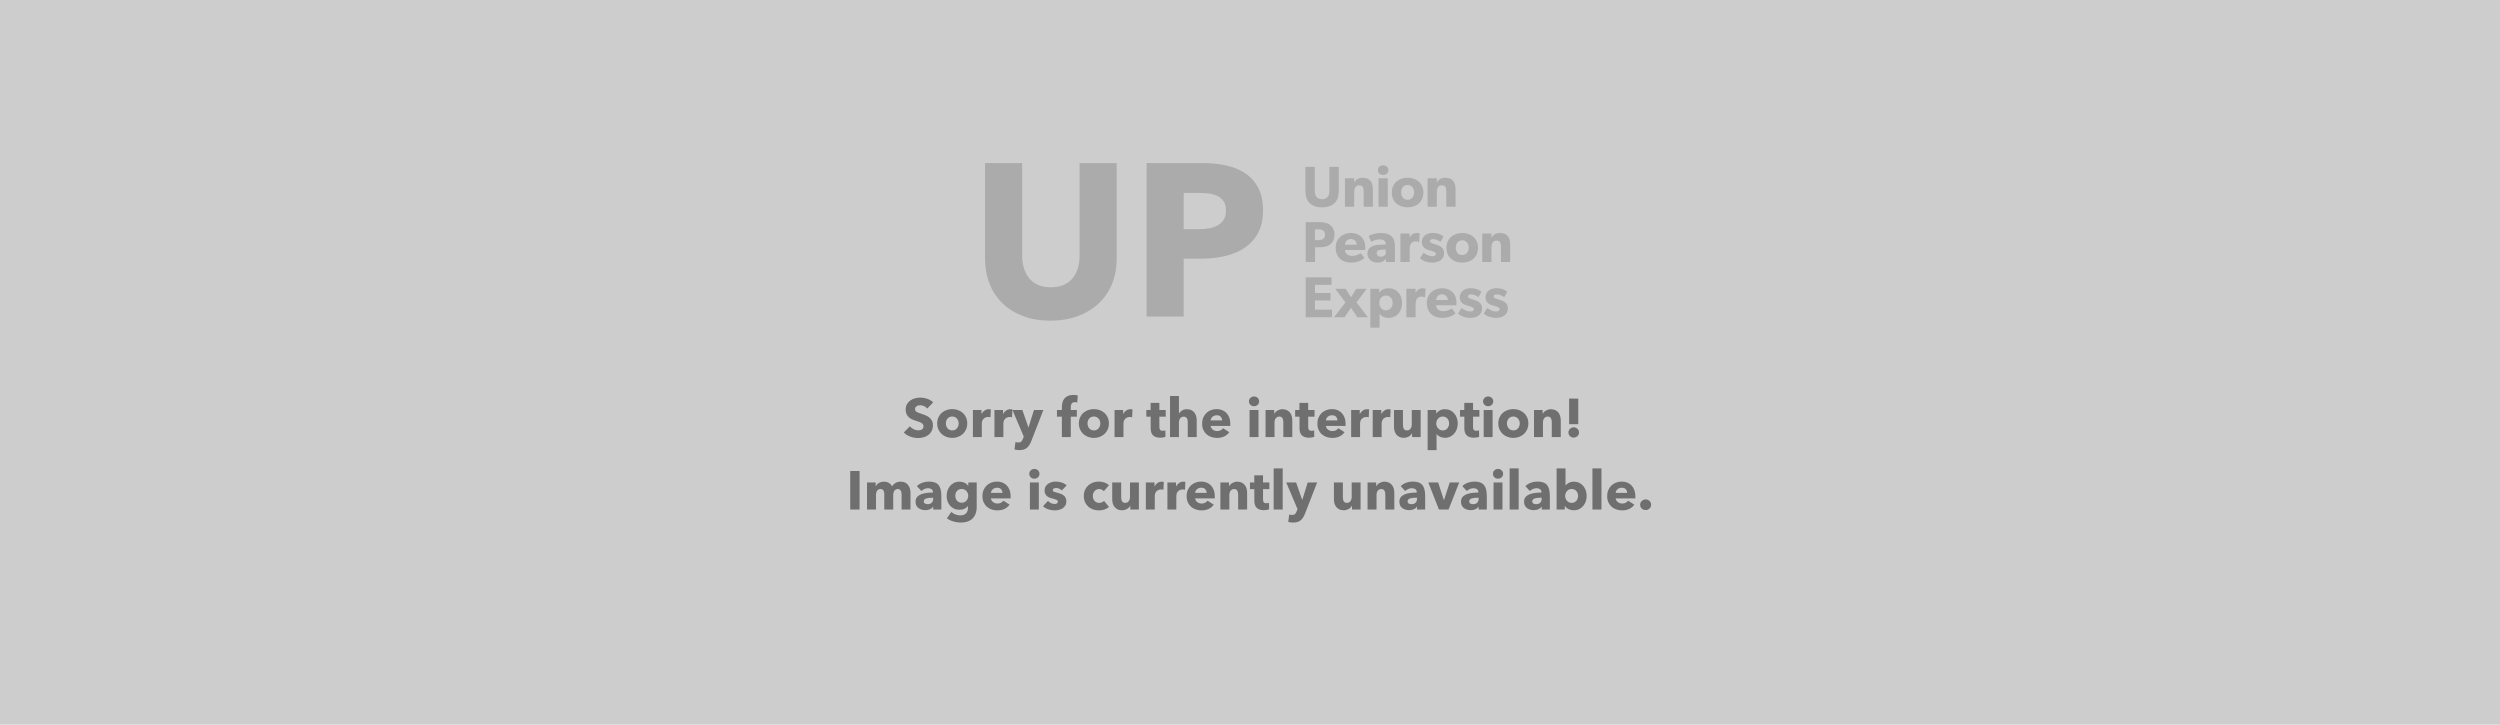 <svg width="1104" height="320" viewBox="0 0 1104 320" fill="none" xmlns="http://www.w3.org/2000/svg">
<rect width="1104" height="320" fill="#CDCDCD"/>
<path d="M399.117 190.984L401.801 188.242C402.215 188.758 402.762 189.188 403.441 189.531C404.121 189.875 404.797 190.047 405.469 190.047C405.773 190.047 406.07 190.016 406.359 189.953C406.648 189.891 406.898 189.789 407.109 189.648C407.328 189.5 407.5 189.305 407.625 189.062C407.758 188.82 407.824 188.531 407.824 188.195C407.824 187.875 407.742 187.605 407.578 187.387C407.422 187.16 407.195 186.957 406.898 186.777C406.602 186.59 406.234 186.422 405.797 186.273C405.359 186.117 404.859 185.953 404.297 185.781C403.75 185.602 403.215 185.395 402.691 185.16C402.176 184.918 401.715 184.609 401.309 184.234C400.902 183.852 400.574 183.395 400.324 182.863C400.074 182.324 399.949 181.672 399.949 180.906C399.949 179.961 400.141 179.152 400.523 178.48C400.914 177.809 401.418 177.258 402.035 176.828C402.66 176.391 403.363 176.074 404.145 175.879C404.934 175.676 405.73 175.574 406.535 175.574C407.488 175.574 408.465 175.75 409.465 176.102C410.465 176.453 411.344 176.973 412.102 177.66L409.477 180.426C409.125 179.98 408.664 179.625 408.094 179.359C407.531 179.094 406.984 178.961 406.453 178.961C406.188 178.961 405.914 178.984 405.633 179.031C405.352 179.078 405.098 179.172 404.871 179.312C404.652 179.445 404.465 179.621 404.309 179.84C404.16 180.051 404.086 180.324 404.086 180.66C404.086 180.949 404.145 181.191 404.262 181.387C404.379 181.574 404.555 181.742 404.789 181.891C405.023 182.031 405.301 182.164 405.621 182.289C405.941 182.406 406.301 182.527 406.699 182.652C407.277 182.848 407.875 183.062 408.492 183.297C409.117 183.523 409.684 183.832 410.191 184.223C410.707 184.605 411.133 185.082 411.469 185.652C411.805 186.215 411.973 186.922 411.973 187.773C411.973 188.742 411.793 189.586 411.434 190.305C411.074 191.016 410.59 191.605 409.98 192.074C409.379 192.535 408.684 192.875 407.895 193.094C407.113 193.32 406.305 193.434 405.469 193.434C404.258 193.434 403.082 193.223 401.941 192.801C400.809 192.371 399.867 191.766 399.117 190.984ZM413.871 186.977C413.871 186 414.047 185.121 414.398 184.34C414.75 183.551 415.227 182.887 415.828 182.348C416.43 181.801 417.133 181.383 417.938 181.094C418.742 180.805 419.594 180.66 420.492 180.66C421.406 180.66 422.262 180.805 423.059 181.094C423.863 181.383 424.566 181.801 425.168 182.348C425.777 182.887 426.258 183.551 426.609 184.34C426.961 185.121 427.137 186 427.137 186.977C427.137 187.953 426.961 188.84 426.609 189.637C426.258 190.426 425.777 191.098 425.168 191.652C424.566 192.199 423.863 192.625 423.059 192.93C422.262 193.234 421.406 193.387 420.492 193.387C419.594 193.387 418.742 193.234 417.938 192.93C417.133 192.625 416.43 192.199 415.828 191.652C415.227 191.098 414.75 190.426 414.398 189.637C414.047 188.84 413.871 187.953 413.871 186.977ZM423.352 186.977C423.352 186.594 423.285 186.219 423.152 185.852C423.027 185.484 422.844 185.16 422.602 184.879C422.367 184.598 422.074 184.371 421.723 184.199C421.371 184.02 420.961 183.93 420.492 183.93C420.031 183.93 419.625 184.02 419.273 184.199C418.922 184.371 418.629 184.598 418.395 184.879C418.16 185.16 417.984 185.484 417.867 185.852C417.75 186.219 417.691 186.594 417.691 186.977C417.691 187.359 417.75 187.734 417.867 188.102C417.984 188.469 418.164 188.801 418.406 189.098C418.648 189.395 418.945 189.633 419.297 189.812C419.648 189.984 420.055 190.07 420.516 190.07C420.984 190.07 421.395 189.984 421.746 189.812C422.098 189.633 422.391 189.395 422.625 189.098C422.867 188.801 423.047 188.469 423.164 188.102C423.289 187.734 423.352 187.359 423.352 186.977ZM429.633 181.047H433.43V182.781H433.477C433.781 182.172 434.211 181.676 434.766 181.293C435.328 180.902 435.977 180.707 436.711 180.707C436.875 180.707 437.031 180.719 437.18 180.742C437.336 180.758 437.461 180.781 437.555 180.812L437.391 184.27C437.211 184.215 437.035 184.18 436.863 184.164C436.699 184.148 436.539 184.141 436.383 184.141C435.852 184.141 435.406 184.238 435.047 184.434C434.688 184.621 434.398 184.852 434.18 185.125C433.969 185.398 433.812 185.695 433.711 186.016C433.617 186.336 433.57 186.617 433.57 186.859V193H429.633V181.047ZM439.148 181.047H442.945V182.781H442.992C443.297 182.172 443.727 181.676 444.281 181.293C444.844 180.902 445.492 180.707 446.227 180.707C446.391 180.707 446.547 180.719 446.695 180.742C446.852 180.758 446.977 180.781 447.07 180.812L446.906 184.27C446.727 184.215 446.551 184.18 446.379 184.164C446.215 184.148 446.055 184.141 445.898 184.141C445.367 184.141 444.922 184.238 444.562 184.434C444.203 184.621 443.914 184.852 443.695 185.125C443.484 185.398 443.328 185.695 443.227 186.016C443.133 186.336 443.086 186.617 443.086 186.859V193H439.148V181.047ZM447.996 198.496L448.43 195.18C448.617 195.25 448.828 195.305 449.062 195.344C449.297 195.383 449.508 195.402 449.695 195.402C450.305 195.402 450.746 195.262 451.02 194.98C451.293 194.699 451.523 194.305 451.711 193.797L452.098 192.812L447.105 181.047H451.477L454.137 188.723H454.207L456.586 181.047H460.758L455.414 194.805C455.172 195.422 454.902 195.973 454.605 196.457C454.309 196.949 453.957 197.367 453.551 197.711C453.145 198.055 452.664 198.316 452.109 198.496C451.555 198.676 450.902 198.766 450.152 198.766C449.785 198.766 449.406 198.738 449.016 198.684C448.625 198.637 448.285 198.574 447.996 198.496ZM468.926 184H466.746V181.047H468.926V179.898C468.926 179.164 469.004 178.465 469.16 177.801C469.324 177.137 469.602 176.555 469.992 176.055C470.391 175.547 470.922 175.145 471.586 174.848C472.25 174.551 473.078 174.402 474.07 174.402C474.406 174.402 474.738 174.422 475.066 174.461C475.395 174.5 475.691 174.559 475.957 174.637L475.699 177.766C475.551 177.711 475.379 177.668 475.184 177.637C474.996 177.605 474.809 177.59 474.621 177.59C474.254 177.59 473.957 177.656 473.73 177.789C473.504 177.914 473.328 178.086 473.203 178.305C473.078 178.516 472.988 178.758 472.934 179.031C472.887 179.305 472.863 179.578 472.863 179.852V181.047H475.535V184H472.863V193H468.926V184ZM476.426 186.977C476.426 186 476.602 185.121 476.953 184.34C477.305 183.551 477.781 182.887 478.383 182.348C478.984 181.801 479.688 181.383 480.492 181.094C481.297 180.805 482.148 180.66 483.047 180.66C483.961 180.66 484.816 180.805 485.613 181.094C486.418 181.383 487.121 181.801 487.723 182.348C488.332 182.887 488.812 183.551 489.164 184.34C489.516 185.121 489.691 186 489.691 186.977C489.691 187.953 489.516 188.84 489.164 189.637C488.812 190.426 488.332 191.098 487.723 191.652C487.121 192.199 486.418 192.625 485.613 192.93C484.816 193.234 483.961 193.387 483.047 193.387C482.148 193.387 481.297 193.234 480.492 192.93C479.688 192.625 478.984 192.199 478.383 191.652C477.781 191.098 477.305 190.426 476.953 189.637C476.602 188.84 476.426 187.953 476.426 186.977ZM485.906 186.977C485.906 186.594 485.84 186.219 485.707 185.852C485.582 185.484 485.398 185.16 485.156 184.879C484.922 184.598 484.629 184.371 484.277 184.199C483.926 184.02 483.516 183.93 483.047 183.93C482.586 183.93 482.18 184.02 481.828 184.199C481.477 184.371 481.184 184.598 480.949 184.879C480.715 185.16 480.539 185.484 480.422 185.852C480.305 186.219 480.246 186.594 480.246 186.977C480.246 187.359 480.305 187.734 480.422 188.102C480.539 188.469 480.719 188.801 480.961 189.098C481.203 189.395 481.5 189.633 481.852 189.812C482.203 189.984 482.609 190.07 483.07 190.07C483.539 190.07 483.949 189.984 484.301 189.812C484.652 189.633 484.945 189.395 485.18 189.098C485.422 188.801 485.602 188.469 485.719 188.102C485.844 187.734 485.906 187.359 485.906 186.977ZM492.188 181.047H495.984V182.781H496.031C496.336 182.172 496.766 181.676 497.32 181.293C497.883 180.902 498.531 180.707 499.266 180.707C499.43 180.707 499.586 180.719 499.734 180.742C499.891 180.758 500.016 180.781 500.109 180.812L499.945 184.27C499.766 184.215 499.59 184.18 499.418 184.164C499.254 184.148 499.094 184.141 498.938 184.141C498.406 184.141 497.961 184.238 497.602 184.434C497.242 184.621 496.953 184.852 496.734 185.125C496.523 185.398 496.367 185.695 496.266 186.016C496.172 186.336 496.125 186.617 496.125 186.859V193H492.188V181.047ZM508.137 189.039V184H506.215V181.047H508.113V177.906H511.98V181.047H514.781V184H511.98V188.559C511.98 189.121 512.086 189.543 512.297 189.824C512.516 190.098 512.906 190.234 513.469 190.234C513.656 190.234 513.855 190.219 514.066 190.188C514.285 190.156 514.469 190.109 514.617 190.047L514.664 192.93C514.391 193.023 514.047 193.105 513.633 193.176C513.219 193.254 512.801 193.293 512.379 193.293C511.582 193.293 510.91 193.191 510.363 192.988C509.824 192.785 509.391 192.496 509.062 192.121C508.734 191.746 508.496 191.301 508.348 190.785C508.207 190.262 508.137 189.68 508.137 189.039ZM516.68 174.859H520.617V182.559H520.664C520.938 182.082 521.371 181.656 521.965 181.281C522.559 180.898 523.27 180.707 524.098 180.707C524.91 180.707 525.594 180.852 526.148 181.141C526.703 181.43 527.152 181.805 527.496 182.266C527.84 182.719 528.086 183.242 528.234 183.836C528.391 184.422 528.469 185.012 528.469 185.605V193H524.508V186.52C524.508 186.184 524.484 185.863 524.438 185.559C524.391 185.254 524.297 184.988 524.156 184.762C524.023 184.527 523.844 184.344 523.617 184.211C523.391 184.07 523.102 184 522.75 184C522.062 184 521.535 184.246 521.168 184.738C520.801 185.223 520.617 185.824 520.617 186.543V193H516.68V174.859ZM530.848 187.07C530.848 186.094 531.016 185.211 531.352 184.422C531.688 183.625 532.141 182.953 532.711 182.406C533.289 181.852 533.969 181.422 534.75 181.117C535.539 180.812 536.391 180.66 537.305 180.66C538.18 180.66 538.984 180.809 539.719 181.105C540.461 181.402 541.094 181.832 541.617 182.395C542.148 182.949 542.562 183.629 542.859 184.434C543.156 185.23 543.305 186.141 543.305 187.164C543.305 187.648 543.297 187.961 543.281 188.102H534.609C534.648 188.438 534.75 188.742 534.914 189.016C535.086 189.289 535.301 189.527 535.559 189.73C535.824 189.926 536.121 190.082 536.449 190.199C536.777 190.309 537.117 190.363 537.469 190.363C538.094 190.363 538.621 190.246 539.051 190.012C539.488 189.777 539.84 189.477 540.105 189.109L542.848 190.844C542.285 191.656 541.543 192.285 540.621 192.73C539.707 193.168 538.641 193.387 537.422 193.387C536.523 193.387 535.676 193.246 534.879 192.965C534.082 192.684 533.383 192.277 532.781 191.746C532.18 191.207 531.707 190.547 531.363 189.766C531.02 188.977 530.848 188.078 530.848 187.07ZM539.684 185.652C539.684 185.027 539.484 184.492 539.086 184.047C538.695 183.602 538.109 183.379 537.328 183.379C536.945 183.379 536.594 183.438 536.273 183.555C535.953 183.672 535.672 183.836 535.43 184.047C535.188 184.258 534.992 184.504 534.844 184.785C534.703 185.059 534.625 185.348 534.609 185.652H539.684ZM551.531 177.227C551.531 176.945 551.586 176.672 551.695 176.406C551.805 176.141 551.965 175.914 552.176 175.727C552.387 175.531 552.625 175.375 552.891 175.258C553.164 175.133 553.461 175.07 553.781 175.07C554.086 175.07 554.379 175.129 554.66 175.246C554.941 175.355 555.18 175.508 555.375 175.703C555.578 175.891 555.738 176.117 555.855 176.383C555.98 176.648 556.043 176.93 556.043 177.227C556.043 177.531 555.98 177.816 555.855 178.082C555.738 178.348 555.578 178.578 555.375 178.773C555.18 178.961 554.941 179.113 554.66 179.23C554.379 179.34 554.086 179.395 553.781 179.395C553.141 179.395 552.605 179.184 552.176 178.762C551.746 178.332 551.531 177.82 551.531 177.227ZM551.812 181.047H555.75V193H551.812V181.047ZM558.867 181.047H562.688V182.699H562.734C562.875 182.449 563.062 182.199 563.297 181.949C563.531 181.699 563.801 181.488 564.105 181.316C564.418 181.137 564.758 180.992 565.125 180.883C565.5 180.766 565.895 180.707 566.309 180.707C567.105 180.707 567.785 180.852 568.348 181.141C568.91 181.43 569.363 181.805 569.707 182.266C570.051 182.719 570.297 183.242 570.445 183.836C570.602 184.422 570.68 185.012 570.68 185.605V193H566.719V186.473C566.719 186.137 566.688 185.816 566.625 185.512C566.57 185.207 566.48 184.941 566.355 184.715C566.23 184.48 566.051 184.297 565.816 184.164C565.582 184.023 565.289 183.953 564.938 183.953C564.586 183.953 564.277 184.023 564.012 184.164C563.754 184.297 563.535 184.484 563.355 184.727C563.184 184.961 563.051 185.234 562.957 185.547C562.871 185.859 562.828 186.184 562.828 186.52V193H558.867V181.047ZM573.855 189.039V184H571.934V181.047H573.832V177.906H577.699V181.047H580.5V184H577.699V188.559C577.699 189.121 577.805 189.543 578.016 189.824C578.234 190.098 578.625 190.234 579.188 190.234C579.375 190.234 579.574 190.219 579.785 190.188C580.004 190.156 580.188 190.109 580.336 190.047L580.383 192.93C580.109 193.023 579.766 193.105 579.352 193.176C578.938 193.254 578.52 193.293 578.098 193.293C577.301 193.293 576.629 193.191 576.082 192.988C575.543 192.785 575.109 192.496 574.781 192.121C574.453 191.746 574.215 191.301 574.066 190.785C573.926 190.262 573.855 189.68 573.855 189.039ZM581.754 187.07C581.754 186.094 581.922 185.211 582.258 184.422C582.594 183.625 583.047 182.953 583.617 182.406C584.195 181.852 584.875 181.422 585.656 181.117C586.445 180.812 587.297 180.66 588.211 180.66C589.086 180.66 589.891 180.809 590.625 181.105C591.367 181.402 592 181.832 592.523 182.395C593.055 182.949 593.469 183.629 593.766 184.434C594.062 185.23 594.211 186.141 594.211 187.164C594.211 187.648 594.203 187.961 594.188 188.102H585.516C585.555 188.438 585.656 188.742 585.82 189.016C585.992 189.289 586.207 189.527 586.465 189.73C586.73 189.926 587.027 190.082 587.355 190.199C587.684 190.309 588.023 190.363 588.375 190.363C589 190.363 589.527 190.246 589.957 190.012C590.395 189.777 590.746 189.477 591.012 189.109L593.754 190.844C593.191 191.656 592.449 192.285 591.527 192.73C590.613 193.168 589.547 193.387 588.328 193.387C587.43 193.387 586.582 193.246 585.785 192.965C584.988 192.684 584.289 192.277 583.688 191.746C583.086 191.207 582.613 190.547 582.27 189.766C581.926 188.977 581.754 188.078 581.754 187.07ZM590.59 185.652C590.59 185.027 590.391 184.492 589.992 184.047C589.602 183.602 589.016 183.379 588.234 183.379C587.852 183.379 587.5 183.438 587.18 183.555C586.859 183.672 586.578 183.836 586.336 184.047C586.094 184.258 585.898 184.504 585.75 184.785C585.609 185.059 585.531 185.348 585.516 185.652H590.59ZM596.672 181.047H600.469V182.781H600.516C600.82 182.172 601.25 181.676 601.805 181.293C602.367 180.902 603.016 180.707 603.75 180.707C603.914 180.707 604.07 180.719 604.219 180.742C604.375 180.758 604.5 180.781 604.594 180.812L604.43 184.27C604.25 184.215 604.074 184.18 603.902 184.164C603.738 184.148 603.578 184.141 603.422 184.141C602.891 184.141 602.445 184.238 602.086 184.434C601.727 184.621 601.438 184.852 601.219 185.125C601.008 185.398 600.852 185.695 600.75 186.016C600.656 186.336 600.609 186.617 600.609 186.859V193H596.672V181.047ZM606.188 181.047H609.984V182.781H610.031C610.336 182.172 610.766 181.676 611.32 181.293C611.883 180.902 612.531 180.707 613.266 180.707C613.43 180.707 613.586 180.719 613.734 180.742C613.891 180.758 614.016 180.781 614.109 180.812L613.945 184.27C613.766 184.215 613.59 184.18 613.418 184.164C613.254 184.148 613.094 184.141 612.938 184.141C612.406 184.141 611.961 184.238 611.602 184.434C611.242 184.621 610.953 184.852 610.734 185.125C610.523 185.398 610.367 185.695 610.266 186.016C610.172 186.336 610.125 186.617 610.125 186.859V193H606.188V181.047ZM615.586 188.441V181.047H619.547V187.527C619.547 187.863 619.57 188.184 619.617 188.488C619.664 188.793 619.754 189.066 619.887 189.309C620.027 189.543 620.207 189.73 620.426 189.871C620.652 190.004 620.949 190.07 621.316 190.07C622.004 190.07 622.527 189.816 622.887 189.309C623.254 188.793 623.438 188.191 623.438 187.504V181.047H627.363V193H623.578V191.348H623.531C623.383 191.621 623.191 191.879 622.957 192.121C622.73 192.355 622.461 192.562 622.148 192.742C621.836 192.914 621.492 193.055 621.117 193.164C620.742 193.281 620.348 193.34 619.934 193.34C619.129 193.34 618.449 193.195 617.895 192.906C617.348 192.617 616.902 192.246 616.559 191.793C616.215 191.332 615.965 190.812 615.809 190.234C615.66 189.648 615.586 189.051 615.586 188.441ZM630.445 181.047H634.195V182.512H634.266C634.633 182.035 635.141 181.617 635.789 181.258C636.438 180.891 637.199 180.707 638.074 180.707C638.941 180.707 639.727 180.875 640.43 181.211C641.133 181.547 641.727 182.004 642.211 182.582C642.703 183.16 643.082 183.828 643.348 184.586C643.613 185.344 643.746 186.141 643.746 186.977C643.746 187.805 643.617 188.605 643.359 189.379C643.102 190.145 642.727 190.82 642.234 191.406C641.75 191.992 641.156 192.461 640.453 192.812C639.75 193.164 638.949 193.34 638.051 193.34C637.316 193.34 636.621 193.191 635.965 192.895C635.309 192.598 634.797 192.191 634.43 191.676H634.383V198.766H630.445V181.047ZM639.926 186.977C639.926 186.594 639.863 186.219 639.738 185.852C639.621 185.484 639.445 185.16 639.211 184.879C638.984 184.598 638.695 184.371 638.344 184.199C637.992 184.02 637.582 183.93 637.113 183.93C636.668 183.93 636.27 184.02 635.918 184.199C635.566 184.371 635.266 184.602 635.016 184.891C634.766 185.18 634.574 185.508 634.441 185.875C634.309 186.242 634.242 186.617 634.242 187C634.242 187.383 634.309 187.758 634.441 188.125C634.574 188.492 634.766 188.82 635.016 189.109C635.266 189.398 635.566 189.633 635.918 189.812C636.27 189.984 636.668 190.07 637.113 190.07C637.582 190.07 637.992 189.984 638.344 189.812C638.695 189.633 638.984 189.398 639.211 189.109C639.445 188.82 639.621 188.488 639.738 188.113C639.863 187.738 639.926 187.359 639.926 186.977ZM646.652 189.039V184H644.73V181.047H646.629V177.906H650.496V181.047H653.297V184H650.496V188.559C650.496 189.121 650.602 189.543 650.812 189.824C651.031 190.098 651.422 190.234 651.984 190.234C652.172 190.234 652.371 190.219 652.582 190.188C652.801 190.156 652.984 190.109 653.133 190.047L653.18 192.93C652.906 193.023 652.562 193.105 652.148 193.176C651.734 193.254 651.316 193.293 650.895 193.293C650.098 193.293 649.426 193.191 648.879 192.988C648.34 192.785 647.906 192.496 647.578 192.121C647.25 191.746 647.012 191.301 646.863 190.785C646.723 190.262 646.652 189.68 646.652 189.039ZM654.914 177.227C654.914 176.945 654.969 176.672 655.078 176.406C655.188 176.141 655.348 175.914 655.559 175.727C655.77 175.531 656.008 175.375 656.273 175.258C656.547 175.133 656.844 175.07 657.164 175.07C657.469 175.07 657.762 175.129 658.043 175.246C658.324 175.355 658.562 175.508 658.758 175.703C658.961 175.891 659.121 176.117 659.238 176.383C659.363 176.648 659.426 176.93 659.426 177.227C659.426 177.531 659.363 177.816 659.238 178.082C659.121 178.348 658.961 178.578 658.758 178.773C658.562 178.961 658.324 179.113 658.043 179.23C657.762 179.34 657.469 179.395 657.164 179.395C656.523 179.395 655.988 179.184 655.559 178.762C655.129 178.332 654.914 177.82 654.914 177.227ZM655.195 181.047H659.133V193H655.195V181.047ZM661.652 186.977C661.652 186 661.828 185.121 662.18 184.34C662.531 183.551 663.008 182.887 663.609 182.348C664.211 181.801 664.914 181.383 665.719 181.094C666.523 180.805 667.375 180.66 668.273 180.66C669.188 180.66 670.043 180.805 670.84 181.094C671.645 181.383 672.348 181.801 672.949 182.348C673.559 182.887 674.039 183.551 674.391 184.34C674.742 185.121 674.918 186 674.918 186.977C674.918 187.953 674.742 188.84 674.391 189.637C674.039 190.426 673.559 191.098 672.949 191.652C672.348 192.199 671.645 192.625 670.84 192.93C670.043 193.234 669.188 193.387 668.273 193.387C667.375 193.387 666.523 193.234 665.719 192.93C664.914 192.625 664.211 192.199 663.609 191.652C663.008 191.098 662.531 190.426 662.18 189.637C661.828 188.84 661.652 187.953 661.652 186.977ZM671.133 186.977C671.133 186.594 671.066 186.219 670.934 185.852C670.809 185.484 670.625 185.16 670.383 184.879C670.148 184.598 669.855 184.371 669.504 184.199C669.152 184.02 668.742 183.93 668.273 183.93C667.812 183.93 667.406 184.02 667.055 184.199C666.703 184.371 666.41 184.598 666.176 184.879C665.941 185.16 665.766 185.484 665.648 185.852C665.531 186.219 665.473 186.594 665.473 186.977C665.473 187.359 665.531 187.734 665.648 188.102C665.766 188.469 665.945 188.801 666.188 189.098C666.43 189.395 666.727 189.633 667.078 189.812C667.43 189.984 667.836 190.07 668.297 190.07C668.766 190.07 669.176 189.984 669.527 189.812C669.879 189.633 670.172 189.395 670.406 189.098C670.648 188.801 670.828 188.469 670.945 188.102C671.07 187.734 671.133 187.359 671.133 186.977ZM677.414 181.047H681.234V182.699H681.281C681.422 182.449 681.609 182.199 681.844 181.949C682.078 181.699 682.348 181.488 682.652 181.316C682.965 181.137 683.305 180.992 683.672 180.883C684.047 180.766 684.441 180.707 684.855 180.707C685.652 180.707 686.332 180.852 686.895 181.141C687.457 181.43 687.91 181.805 688.254 182.266C688.598 182.719 688.844 183.242 688.992 183.836C689.148 184.422 689.227 185.012 689.227 185.605V193H685.266V186.473C685.266 186.137 685.234 185.816 685.172 185.512C685.117 185.207 685.027 184.941 684.902 184.715C684.777 184.48 684.598 184.297 684.363 184.164C684.129 184.023 683.836 183.953 683.484 183.953C683.133 183.953 682.824 184.023 682.559 184.164C682.301 184.297 682.082 184.484 681.902 184.727C681.73 184.961 681.598 185.234 681.504 185.547C681.418 185.859 681.375 186.184 681.375 186.52V193H677.414V181.047ZM692.613 190.984C692.613 190.68 692.672 190.387 692.789 190.105C692.914 189.824 693.078 189.582 693.281 189.379C693.492 189.168 693.742 189.004 694.031 188.887C694.32 188.762 694.625 188.699 694.945 188.699C695.266 188.699 695.566 188.762 695.848 188.887C696.137 189.004 696.391 189.164 696.609 189.367C696.828 189.562 696.996 189.801 697.113 190.082C697.23 190.363 697.289 190.656 697.289 190.961C697.289 191.281 697.23 191.582 697.113 191.863C696.996 192.145 696.828 192.387 696.609 192.59C696.391 192.785 696.137 192.941 695.848 193.059C695.566 193.176 695.266 193.234 694.945 193.234C694.625 193.234 694.324 193.18 694.043 193.07C693.762 192.961 693.516 192.805 693.305 192.602C693.102 192.391 692.934 192.148 692.801 191.875C692.676 191.602 692.613 191.305 692.613 190.984ZM692.93 176.008H696.961V187.316H692.93V176.008ZM375.457 208.008H379.582V225H375.457V208.008ZM382.875 213.047H386.695V214.699H386.742C386.883 214.449 387.062 214.203 387.281 213.961C387.5 213.719 387.758 213.508 388.055 213.328C388.359 213.141 388.699 212.992 389.074 212.883C389.457 212.766 389.871 212.707 390.316 212.707C391.184 212.707 391.914 212.887 392.508 213.246C393.109 213.598 393.578 214.102 393.914 214.758C394.312 214.133 394.824 213.637 395.449 213.27C396.074 212.895 396.836 212.707 397.734 212.707C398.547 212.707 399.23 212.855 399.785 213.152C400.34 213.449 400.785 213.836 401.121 214.312C401.457 214.781 401.699 215.309 401.848 215.895C401.996 216.48 402.07 217.051 402.07 217.605V225H398.145V218.473C398.145 218.137 398.117 217.812 398.062 217.5C398.016 217.188 397.93 216.922 397.805 216.703C397.68 216.477 397.508 216.297 397.289 216.164C397.07 216.023 396.785 215.953 396.434 215.953C396.098 215.953 395.805 216.027 395.555 216.176C395.312 216.316 395.105 216.508 394.934 216.75C394.77 216.984 394.645 217.258 394.559 217.57C394.48 217.883 394.441 218.207 394.441 218.543V225H390.504V218.18C390.504 217.492 390.367 216.949 390.094 216.551C389.828 216.152 389.398 215.953 388.805 215.953C388.18 215.953 387.695 216.203 387.352 216.703C387.008 217.195 386.836 217.801 386.836 218.52V225H382.875V213.047ZM404.309 221.543C404.309 220.676 404.543 219.98 405.012 219.457C405.48 218.926 406.086 218.52 406.828 218.238C407.578 217.949 408.406 217.758 409.312 217.664C410.227 217.562 411.117 217.512 411.984 217.512V217.324C411.984 216.73 411.773 216.293 411.352 216.012C410.938 215.73 410.43 215.59 409.828 215.59C409.266 215.59 408.723 215.711 408.199 215.953C407.684 216.195 407.242 216.484 406.875 216.82L404.883 214.676C405.586 214.004 406.402 213.5 407.332 213.164C408.27 212.828 409.227 212.66 410.203 212.66C411.211 212.66 412.062 212.785 412.758 213.035C413.461 213.285 414.027 213.672 414.457 214.195C414.887 214.711 415.199 215.367 415.395 216.164C415.598 216.953 415.699 217.891 415.699 218.977V225H412.102V223.723H412.031C411.727 224.223 411.266 224.609 410.648 224.883C410.031 225.156 409.363 225.293 408.645 225.293C408.168 225.293 407.672 225.227 407.156 225.094C406.648 224.969 406.18 224.762 405.75 224.473C405.328 224.184 404.98 223.801 404.707 223.324C404.441 222.84 404.309 222.246 404.309 221.543ZM412.102 220.195V219.797H411.598C411.168 219.797 410.73 219.816 410.285 219.855C409.848 219.895 409.457 219.969 409.113 220.078C408.77 220.188 408.484 220.352 408.258 220.57C408.039 220.789 407.93 221.074 407.93 221.426C407.93 221.652 407.98 221.844 408.082 222C408.184 222.156 408.312 222.285 408.469 222.387C408.633 222.48 408.82 222.547 409.031 222.586C409.242 222.625 409.441 222.645 409.629 222.645C410.434 222.645 411.047 222.426 411.469 221.988C411.891 221.551 412.102 220.953 412.102 220.195ZM418.137 228.891L420.105 226.078C420.684 226.594 421.32 226.973 422.016 227.215C422.711 227.465 423.395 227.59 424.066 227.59C425.215 227.59 426.066 227.285 426.621 226.676C427.176 226.074 427.453 225.27 427.453 224.262V223.535H427.383C427.008 224.02 426.508 224.406 425.883 224.695C425.266 224.977 424.555 225.117 423.75 225.117C422.844 225.117 422.035 224.953 421.324 224.625C420.621 224.297 420.023 223.855 419.531 223.301C419.047 222.738 418.676 222.086 418.418 221.344C418.168 220.594 418.043 219.805 418.043 218.977C418.043 218.141 418.168 217.348 418.418 216.598C418.676 215.848 419.047 215.184 419.531 214.605C420.023 214.027 420.621 213.566 421.324 213.223C422.035 212.879 422.836 212.707 423.727 212.707C424.484 212.707 425.207 212.859 425.895 213.164C426.582 213.469 427.133 213.941 427.547 214.582H427.594V213.047H431.309V223.875C431.309 225.039 431.141 226.051 430.805 226.91C430.469 227.777 429.996 228.496 429.387 229.066C428.785 229.637 428.047 230.062 427.172 230.344C426.305 230.625 425.34 230.766 424.277 230.766C423.223 230.766 422.141 230.605 421.031 230.285C419.922 229.965 418.957 229.5 418.137 228.891ZM427.57 218.953C427.57 218.555 427.5 218.172 427.359 217.805C427.227 217.43 427.031 217.105 426.773 216.832C426.523 216.551 426.219 216.332 425.859 216.176C425.508 216.012 425.109 215.93 424.664 215.93C424.219 215.93 423.824 216.012 423.48 216.176C423.137 216.332 422.844 216.547 422.602 216.82C422.359 217.086 422.176 217.406 422.051 217.781C421.926 218.148 421.863 218.539 421.863 218.953C421.863 219.352 421.926 219.734 422.051 220.102C422.176 220.469 422.359 220.793 422.602 221.074C422.844 221.355 423.137 221.582 423.48 221.754C423.824 221.918 424.219 222 424.664 222C425.109 222 425.512 221.918 425.871 221.754C426.238 221.582 426.543 221.359 426.785 221.086C427.035 220.812 427.227 220.492 427.359 220.125C427.5 219.758 427.57 219.367 427.57 218.953ZM433.84 219.07C433.84 218.094 434.008 217.211 434.344 216.422C434.68 215.625 435.133 214.953 435.703 214.406C436.281 213.852 436.961 213.422 437.742 213.117C438.531 212.812 439.383 212.66 440.297 212.66C441.172 212.66 441.977 212.809 442.711 213.105C443.453 213.402 444.086 213.832 444.609 214.395C445.141 214.949 445.555 215.629 445.852 216.434C446.148 217.23 446.297 218.141 446.297 219.164C446.297 219.648 446.289 219.961 446.273 220.102H437.602C437.641 220.438 437.742 220.742 437.906 221.016C438.078 221.289 438.293 221.527 438.551 221.73C438.816 221.926 439.113 222.082 439.441 222.199C439.77 222.309 440.109 222.363 440.461 222.363C441.086 222.363 441.613 222.246 442.043 222.012C442.48 221.777 442.832 221.477 443.098 221.109L445.84 222.844C445.277 223.656 444.535 224.285 443.613 224.73C442.699 225.168 441.633 225.387 440.414 225.387C439.516 225.387 438.668 225.246 437.871 224.965C437.074 224.684 436.375 224.277 435.773 223.746C435.172 223.207 434.699 222.547 434.355 221.766C434.012 220.977 433.84 220.078 433.84 219.07ZM442.676 217.652C442.676 217.027 442.477 216.492 442.078 216.047C441.688 215.602 441.102 215.379 440.32 215.379C439.938 215.379 439.586 215.438 439.266 215.555C438.945 215.672 438.664 215.836 438.422 216.047C438.18 216.258 437.984 216.504 437.836 216.785C437.695 217.059 437.617 217.348 437.602 217.652H442.676ZM454.523 209.227C454.523 208.945 454.578 208.672 454.688 208.406C454.797 208.141 454.957 207.914 455.168 207.727C455.379 207.531 455.617 207.375 455.883 207.258C456.156 207.133 456.453 207.07 456.773 207.07C457.078 207.07 457.371 207.129 457.652 207.246C457.934 207.355 458.172 207.508 458.367 207.703C458.57 207.891 458.73 208.117 458.848 208.383C458.973 208.648 459.035 208.93 459.035 209.227C459.035 209.531 458.973 209.816 458.848 210.082C458.73 210.348 458.57 210.578 458.367 210.773C458.172 210.961 457.934 211.113 457.652 211.23C457.371 211.34 457.078 211.395 456.773 211.395C456.133 211.395 455.598 211.184 455.168 210.762C454.738 210.332 454.523 209.82 454.523 209.227ZM454.805 213.047H458.742V225H454.805V213.047ZM460.594 223.535L462.797 221.203C463.148 221.594 463.578 221.918 464.086 222.176C464.602 222.426 465.148 222.551 465.727 222.551C466.047 222.551 466.363 222.477 466.676 222.328C466.988 222.172 467.145 221.902 467.145 221.52C467.145 221.152 466.949 220.883 466.559 220.711C466.176 220.531 465.578 220.344 464.766 220.148C464.352 220.055 463.934 219.93 463.512 219.773C463.098 219.609 462.727 219.391 462.398 219.117C462.07 218.844 461.801 218.508 461.59 218.109C461.387 217.711 461.285 217.23 461.285 216.668C461.285 215.949 461.438 215.34 461.742 214.84C462.047 214.332 462.438 213.918 462.914 213.598C463.398 213.277 463.93 213.043 464.508 212.895C465.094 212.738 465.676 212.66 466.254 212.66C467.152 212.66 468.027 212.801 468.879 213.082C469.738 213.363 470.461 213.785 471.047 214.348L468.891 216.574C468.57 216.27 468.195 216.016 467.766 215.812C467.336 215.602 466.879 215.496 466.395 215.496C466.027 215.496 465.688 215.57 465.375 215.719C465.062 215.859 464.906 216.105 464.906 216.457C464.906 216.793 465.078 217.035 465.422 217.184C465.766 217.324 466.324 217.48 467.098 217.652C467.543 217.754 467.992 217.895 468.445 218.074C468.906 218.246 469.32 218.477 469.688 218.766C470.055 219.047 470.348 219.398 470.566 219.82C470.793 220.234 470.906 220.73 470.906 221.309C470.906 222.059 470.754 222.695 470.449 223.219C470.145 223.734 469.746 224.152 469.254 224.473C468.77 224.793 468.223 225.023 467.613 225.164C467.012 225.312 466.406 225.387 465.797 225.387C464.82 225.387 463.863 225.23 462.926 224.918C461.988 224.605 461.211 224.145 460.594 223.535ZM478.605 219.023C478.605 218.047 478.777 217.168 479.121 216.387C479.465 215.598 479.938 214.93 480.539 214.383C481.141 213.828 481.848 213.402 482.66 213.105C483.473 212.809 484.344 212.66 485.273 212.66C485.711 212.66 486.141 212.703 486.562 212.789C486.984 212.867 487.391 212.977 487.781 213.117C488.172 213.25 488.531 213.418 488.859 213.621C489.188 213.816 489.473 214.035 489.715 214.277L487.441 216.914C487.215 216.625 486.91 216.395 486.527 216.223C486.145 216.043 485.75 215.953 485.344 215.953C484.93 215.953 484.555 216.039 484.219 216.211C483.883 216.375 483.594 216.598 483.352 216.879C483.117 217.16 482.93 217.484 482.789 217.852C482.656 218.219 482.59 218.609 482.59 219.023C482.59 219.438 482.652 219.832 482.777 220.207C482.91 220.574 483.098 220.898 483.34 221.18C483.59 221.453 483.887 221.672 484.23 221.836C484.574 221.992 484.961 222.07 485.391 222.07C485.797 222.07 486.195 221.996 486.586 221.848C486.977 221.691 487.293 221.469 487.535 221.18L489.715 223.852C489.223 224.328 488.582 224.703 487.793 224.977C487.012 225.25 486.18 225.387 485.297 225.387C484.352 225.387 483.473 225.242 482.66 224.953C481.848 224.664 481.141 224.246 480.539 223.699C479.938 223.145 479.465 222.477 479.121 221.695C478.777 220.906 478.605 220.016 478.605 219.023ZM491.156 220.441V213.047H495.117V219.527C495.117 219.863 495.141 220.184 495.188 220.488C495.234 220.793 495.324 221.066 495.457 221.309C495.598 221.543 495.777 221.73 495.996 221.871C496.223 222.004 496.52 222.07 496.887 222.07C497.574 222.07 498.098 221.816 498.457 221.309C498.824 220.793 499.008 220.191 499.008 219.504V213.047H502.934V225H499.148V223.348H499.102C498.953 223.621 498.762 223.879 498.527 224.121C498.301 224.355 498.031 224.562 497.719 224.742C497.406 224.914 497.062 225.055 496.688 225.164C496.312 225.281 495.918 225.34 495.504 225.34C494.699 225.34 494.02 225.195 493.465 224.906C492.918 224.617 492.473 224.246 492.129 223.793C491.785 223.332 491.535 222.812 491.379 222.234C491.23 221.648 491.156 221.051 491.156 220.441ZM506.016 213.047H509.812V214.781H509.859C510.164 214.172 510.594 213.676 511.148 213.293C511.711 212.902 512.359 212.707 513.094 212.707C513.258 212.707 513.414 212.719 513.562 212.742C513.719 212.758 513.844 212.781 513.938 212.812L513.773 216.27C513.594 216.215 513.418 216.18 513.246 216.164C513.082 216.148 512.922 216.141 512.766 216.141C512.234 216.141 511.789 216.238 511.43 216.434C511.07 216.621 510.781 216.852 510.562 217.125C510.352 217.398 510.195 217.695 510.094 218.016C510 218.336 509.953 218.617 509.953 218.859V225H506.016V213.047ZM515.531 213.047H519.328V214.781H519.375C519.68 214.172 520.109 213.676 520.664 213.293C521.227 212.902 521.875 212.707 522.609 212.707C522.773 212.707 522.93 212.719 523.078 212.742C523.234 212.758 523.359 212.781 523.453 212.812L523.289 216.27C523.109 216.215 522.934 216.18 522.762 216.164C522.598 216.148 522.438 216.141 522.281 216.141C521.75 216.141 521.305 216.238 520.945 216.434C520.586 216.621 520.297 216.852 520.078 217.125C519.867 217.398 519.711 217.695 519.609 218.016C519.516 218.336 519.469 218.617 519.469 218.859V225H515.531V213.047ZM524.004 219.07C524.004 218.094 524.172 217.211 524.508 216.422C524.844 215.625 525.297 214.953 525.867 214.406C526.445 213.852 527.125 213.422 527.906 213.117C528.695 212.812 529.547 212.66 530.461 212.66C531.336 212.66 532.141 212.809 532.875 213.105C533.617 213.402 534.25 213.832 534.773 214.395C535.305 214.949 535.719 215.629 536.016 216.434C536.312 217.23 536.461 218.141 536.461 219.164C536.461 219.648 536.453 219.961 536.438 220.102H527.766C527.805 220.438 527.906 220.742 528.07 221.016C528.242 221.289 528.457 221.527 528.715 221.73C528.98 221.926 529.277 222.082 529.605 222.199C529.934 222.309 530.273 222.363 530.625 222.363C531.25 222.363 531.777 222.246 532.207 222.012C532.645 221.777 532.996 221.477 533.262 221.109L536.004 222.844C535.441 223.656 534.699 224.285 533.777 224.73C532.863 225.168 531.797 225.387 530.578 225.387C529.68 225.387 528.832 225.246 528.035 224.965C527.238 224.684 526.539 224.277 525.938 223.746C525.336 223.207 524.863 222.547 524.52 221.766C524.176 220.977 524.004 220.078 524.004 219.07ZM532.84 217.652C532.84 217.027 532.641 216.492 532.242 216.047C531.852 215.602 531.266 215.379 530.484 215.379C530.102 215.379 529.75 215.438 529.43 215.555C529.109 215.672 528.828 215.836 528.586 216.047C528.344 216.258 528.148 216.504 528 216.785C527.859 217.059 527.781 217.348 527.766 217.652H532.84ZM538.922 213.047H542.742V214.699H542.789C542.93 214.449 543.117 214.199 543.352 213.949C543.586 213.699 543.855 213.488 544.16 213.316C544.473 213.137 544.812 212.992 545.18 212.883C545.555 212.766 545.949 212.707 546.363 212.707C547.16 212.707 547.84 212.852 548.402 213.141C548.965 213.43 549.418 213.805 549.762 214.266C550.105 214.719 550.352 215.242 550.5 215.836C550.656 216.422 550.734 217.012 550.734 217.605V225H546.773V218.473C546.773 218.137 546.742 217.816 546.68 217.512C546.625 217.207 546.535 216.941 546.41 216.715C546.285 216.48 546.105 216.297 545.871 216.164C545.637 216.023 545.344 215.953 544.992 215.953C544.641 215.953 544.332 216.023 544.066 216.164C543.809 216.297 543.59 216.484 543.41 216.727C543.238 216.961 543.105 217.234 543.012 217.547C542.926 217.859 542.883 218.184 542.883 218.52V225H538.922V213.047ZM553.91 221.039V216H551.988V213.047H553.887V209.906H557.754V213.047H560.555V216H557.754V220.559C557.754 221.121 557.859 221.543 558.07 221.824C558.289 222.098 558.68 222.234 559.242 222.234C559.43 222.234 559.629 222.219 559.84 222.188C560.059 222.156 560.242 222.109 560.391 222.047L560.438 224.93C560.164 225.023 559.82 225.105 559.406 225.176C558.992 225.254 558.574 225.293 558.152 225.293C557.355 225.293 556.684 225.191 556.137 224.988C555.598 224.785 555.164 224.496 554.836 224.121C554.508 223.746 554.27 223.301 554.121 222.785C553.98 222.262 553.91 221.68 553.91 221.039ZM562.453 206.859H566.438V225H562.453V206.859ZM568.887 230.496L569.32 227.18C569.508 227.25 569.719 227.305 569.953 227.344C570.188 227.383 570.398 227.402 570.586 227.402C571.195 227.402 571.637 227.262 571.91 226.98C572.184 226.699 572.414 226.305 572.602 225.797L572.988 224.812L567.996 213.047H572.367L575.027 220.723H575.098L577.477 213.047H581.648L576.305 226.805C576.062 227.422 575.793 227.973 575.496 228.457C575.199 228.949 574.848 229.367 574.441 229.711C574.035 230.055 573.555 230.316 573 230.496C572.445 230.676 571.793 230.766 571.043 230.766C570.676 230.766 570.297 230.738 569.906 230.684C569.516 230.637 569.176 230.574 568.887 230.496ZM589.055 220.441V213.047H593.016V219.527C593.016 219.863 593.039 220.184 593.086 220.488C593.133 220.793 593.223 221.066 593.355 221.309C593.496 221.543 593.676 221.73 593.895 221.871C594.121 222.004 594.418 222.07 594.785 222.07C595.473 222.07 595.996 221.816 596.355 221.309C596.723 220.793 596.906 220.191 596.906 219.504V213.047H600.832V225H597.047V223.348H597C596.852 223.621 596.66 223.879 596.426 224.121C596.199 224.355 595.93 224.562 595.617 224.742C595.305 224.914 594.961 225.055 594.586 225.164C594.211 225.281 593.816 225.34 593.402 225.34C592.598 225.34 591.918 225.195 591.363 224.906C590.816 224.617 590.371 224.246 590.027 223.793C589.684 223.332 589.434 222.812 589.277 222.234C589.129 221.648 589.055 221.051 589.055 220.441ZM603.914 213.047H607.734V214.699H607.781C607.922 214.449 608.109 214.199 608.344 213.949C608.578 213.699 608.848 213.488 609.152 213.316C609.465 213.137 609.805 212.992 610.172 212.883C610.547 212.766 610.941 212.707 611.355 212.707C612.152 212.707 612.832 212.852 613.395 213.141C613.957 213.43 614.41 213.805 614.754 214.266C615.098 214.719 615.344 215.242 615.492 215.836C615.648 216.422 615.727 217.012 615.727 217.605V225H611.766V218.473C611.766 218.137 611.734 217.816 611.672 217.512C611.617 217.207 611.527 216.941 611.402 216.715C611.277 216.48 611.098 216.297 610.863 216.164C610.629 216.023 610.336 215.953 609.984 215.953C609.633 215.953 609.324 216.023 609.059 216.164C608.801 216.297 608.582 216.484 608.402 216.727C608.23 216.961 608.098 217.234 608.004 217.547C607.918 217.859 607.875 218.184 607.875 218.52V225H603.914V213.047ZM617.965 221.543C617.965 220.676 618.199 219.98 618.668 219.457C619.137 218.926 619.742 218.52 620.484 218.238C621.234 217.949 622.062 217.758 622.969 217.664C623.883 217.562 624.773 217.512 625.641 217.512V217.324C625.641 216.73 625.43 216.293 625.008 216.012C624.594 215.73 624.086 215.59 623.484 215.59C622.922 215.59 622.379 215.711 621.855 215.953C621.34 216.195 620.898 216.484 620.531 216.82L618.539 214.676C619.242 214.004 620.059 213.5 620.988 213.164C621.926 212.828 622.883 212.66 623.859 212.66C624.867 212.66 625.719 212.785 626.414 213.035C627.117 213.285 627.684 213.672 628.113 214.195C628.543 214.711 628.855 215.367 629.051 216.164C629.254 216.953 629.355 217.891 629.355 218.977V225H625.758V223.723H625.688C625.383 224.223 624.922 224.609 624.305 224.883C623.688 225.156 623.02 225.293 622.301 225.293C621.824 225.293 621.328 225.227 620.812 225.094C620.305 224.969 619.836 224.762 619.406 224.473C618.984 224.184 618.637 223.801 618.363 223.324C618.098 222.84 617.965 222.246 617.965 221.543ZM625.758 220.195V219.797H625.254C624.824 219.797 624.387 219.816 623.941 219.855C623.504 219.895 623.113 219.969 622.77 220.078C622.426 220.188 622.141 220.352 621.914 220.57C621.695 220.789 621.586 221.074 621.586 221.426C621.586 221.652 621.637 221.844 621.738 222C621.84 222.156 621.969 222.285 622.125 222.387C622.289 222.48 622.477 222.547 622.688 222.586C622.898 222.625 623.098 222.645 623.285 222.645C624.09 222.645 624.703 222.426 625.125 221.988C625.547 221.551 625.758 220.953 625.758 220.195ZM630.738 213.047H635.086L637.605 220.805H637.676L640.195 213.047H644.391L639.691 225H635.438L630.738 213.047ZM645.176 221.543C645.176 220.676 645.41 219.98 645.879 219.457C646.348 218.926 646.953 218.52 647.695 218.238C648.445 217.949 649.273 217.758 650.18 217.664C651.094 217.562 651.984 217.512 652.852 217.512V217.324C652.852 216.73 652.641 216.293 652.219 216.012C651.805 215.73 651.297 215.59 650.695 215.59C650.133 215.59 649.59 215.711 649.066 215.953C648.551 216.195 648.109 216.484 647.742 216.82L645.75 214.676C646.453 214.004 647.27 213.5 648.199 213.164C649.137 212.828 650.094 212.66 651.07 212.66C652.078 212.66 652.93 212.785 653.625 213.035C654.328 213.285 654.895 213.672 655.324 214.195C655.754 214.711 656.066 215.367 656.262 216.164C656.465 216.953 656.566 217.891 656.566 218.977V225H652.969V223.723H652.898C652.594 224.223 652.133 224.609 651.516 224.883C650.898 225.156 650.23 225.293 649.512 225.293C649.035 225.293 648.539 225.227 648.023 225.094C647.516 224.969 647.047 224.762 646.617 224.473C646.195 224.184 645.848 223.801 645.574 223.324C645.309 222.84 645.176 222.246 645.176 221.543ZM652.969 220.195V219.797H652.465C652.035 219.797 651.598 219.816 651.152 219.855C650.715 219.895 650.324 219.969 649.98 220.078C649.637 220.188 649.352 220.352 649.125 220.57C648.906 220.789 648.797 221.074 648.797 221.426C648.797 221.652 648.848 221.844 648.949 222C649.051 222.156 649.18 222.285 649.336 222.387C649.5 222.48 649.688 222.547 649.898 222.586C650.109 222.625 650.309 222.645 650.496 222.645C651.301 222.645 651.914 222.426 652.336 221.988C652.758 221.551 652.969 220.953 652.969 220.195ZM659.273 209.227C659.273 208.945 659.328 208.672 659.438 208.406C659.547 208.141 659.707 207.914 659.918 207.727C660.129 207.531 660.367 207.375 660.633 207.258C660.906 207.133 661.203 207.07 661.523 207.07C661.828 207.07 662.121 207.129 662.402 207.246C662.684 207.355 662.922 207.508 663.117 207.703C663.32 207.891 663.48 208.117 663.598 208.383C663.723 208.648 663.785 208.93 663.785 209.227C663.785 209.531 663.723 209.816 663.598 210.082C663.48 210.348 663.32 210.578 663.117 210.773C662.922 210.961 662.684 211.113 662.402 211.23C662.121 211.34 661.828 211.395 661.523 211.395C660.883 211.395 660.348 211.184 659.918 210.762C659.488 210.332 659.273 209.82 659.273 209.227ZM659.555 213.047H663.492V225H659.555V213.047ZM666.656 206.859H670.641V225H666.656V206.859ZM673.02 221.543C673.02 220.676 673.254 219.98 673.723 219.457C674.191 218.926 674.797 218.52 675.539 218.238C676.289 217.949 677.117 217.758 678.023 217.664C678.938 217.562 679.828 217.512 680.695 217.512V217.324C680.695 216.73 680.484 216.293 680.062 216.012C679.648 215.73 679.141 215.59 678.539 215.59C677.977 215.59 677.434 215.711 676.91 215.953C676.395 216.195 675.953 216.484 675.586 216.82L673.594 214.676C674.297 214.004 675.113 213.5 676.043 213.164C676.98 212.828 677.938 212.66 678.914 212.66C679.922 212.66 680.773 212.785 681.469 213.035C682.172 213.285 682.738 213.672 683.168 214.195C683.598 214.711 683.91 215.367 684.105 216.164C684.309 216.953 684.41 217.891 684.41 218.977V225H680.812V223.723H680.742C680.438 224.223 679.977 224.609 679.359 224.883C678.742 225.156 678.074 225.293 677.355 225.293C676.879 225.293 676.383 225.227 675.867 225.094C675.359 224.969 674.891 224.762 674.461 224.473C674.039 224.184 673.691 223.801 673.418 223.324C673.152 222.84 673.02 222.246 673.02 221.543ZM680.812 220.195V219.797H680.309C679.879 219.797 679.441 219.816 678.996 219.855C678.559 219.895 678.168 219.969 677.824 220.078C677.48 220.188 677.195 220.352 676.969 220.57C676.75 220.789 676.641 221.074 676.641 221.426C676.641 221.652 676.691 221.844 676.793 222C676.895 222.156 677.023 222.285 677.18 222.387C677.344 222.48 677.531 222.547 677.742 222.586C677.953 222.625 678.152 222.645 678.34 222.645C679.145 222.645 679.758 222.426 680.18 221.988C680.602 221.551 680.812 220.953 680.812 220.195ZM691.078 223.441H691.02V225H687.398V206.859H691.336V214.324H691.383C691.719 213.918 692.191 213.547 692.801 213.211C693.41 212.875 694.152 212.707 695.027 212.707C695.895 212.707 696.676 212.875 697.371 213.211C698.066 213.547 698.656 214.004 699.141 214.582C699.633 215.16 700.012 215.828 700.277 216.586C700.543 217.344 700.676 218.141 700.676 218.977C700.676 219.805 700.547 220.605 700.289 221.379C700.031 222.145 699.656 222.82 699.164 223.406C698.68 223.992 698.086 224.461 697.383 224.812C696.68 225.164 695.879 225.34 694.98 225.34C694.184 225.34 693.43 225.176 692.719 224.848C692.008 224.52 691.461 224.051 691.078 223.441ZM696.879 218.977C696.879 218.594 696.816 218.219 696.691 217.852C696.574 217.484 696.395 217.16 696.152 216.879C695.918 216.598 695.625 216.371 695.273 216.199C694.922 216.02 694.512 215.93 694.043 215.93C693.598 215.93 693.199 216.02 692.848 216.199C692.496 216.371 692.195 216.602 691.945 216.891C691.703 217.18 691.512 217.508 691.371 217.875C691.238 218.242 691.172 218.617 691.172 219C691.172 219.383 691.238 219.758 691.371 220.125C691.512 220.492 691.703 220.82 691.945 221.109C692.195 221.398 692.496 221.633 692.848 221.812C693.199 221.984 693.598 222.07 694.043 222.07C694.512 222.07 694.922 221.984 695.273 221.812C695.625 221.633 695.918 221.398 696.152 221.109C696.395 220.82 696.574 220.488 696.691 220.113C696.816 219.738 696.879 219.359 696.879 218.977ZM703.219 206.859H707.203V225H703.219V206.859ZM709.723 219.07C709.723 218.094 709.891 217.211 710.227 216.422C710.562 215.625 711.016 214.953 711.586 214.406C712.164 213.852 712.844 213.422 713.625 213.117C714.414 212.812 715.266 212.66 716.18 212.66C717.055 212.66 717.859 212.809 718.594 213.105C719.336 213.402 719.969 213.832 720.492 214.395C721.023 214.949 721.438 215.629 721.734 216.434C722.031 217.23 722.18 218.141 722.18 219.164C722.18 219.648 722.172 219.961 722.156 220.102H713.484C713.523 220.438 713.625 220.742 713.789 221.016C713.961 221.289 714.176 221.527 714.434 221.73C714.699 221.926 714.996 222.082 715.324 222.199C715.652 222.309 715.992 222.363 716.344 222.363C716.969 222.363 717.496 222.246 717.926 222.012C718.363 221.777 718.715 221.477 718.98 221.109L721.723 222.844C721.16 223.656 720.418 224.285 719.496 224.73C718.582 225.168 717.516 225.387 716.297 225.387C715.398 225.387 714.551 225.246 713.754 224.965C712.957 224.684 712.258 224.277 711.656 223.746C711.055 223.207 710.582 222.547 710.238 221.766C709.895 220.977 709.723 220.078 709.723 219.07ZM718.559 217.652C718.559 217.027 718.359 216.492 717.961 216.047C717.57 215.602 716.984 215.379 716.203 215.379C715.82 215.379 715.469 215.438 715.148 215.555C714.828 215.672 714.547 215.836 714.305 216.047C714.062 216.258 713.867 216.504 713.719 216.785C713.578 217.059 713.5 217.348 713.484 217.652H718.559ZM724.277 222.914C724.277 222.594 724.34 222.289 724.465 222C724.598 221.711 724.773 221.461 724.992 221.25C725.219 221.031 725.48 220.859 725.777 220.734C726.074 220.602 726.391 220.535 726.727 220.535C727.383 220.535 727.945 220.762 728.414 221.215C728.891 221.66 729.129 222.219 729.129 222.891C729.129 223.562 728.891 224.121 728.414 224.566C727.945 225.012 727.383 225.234 726.727 225.234C726.391 225.234 726.074 225.176 725.777 225.059C725.48 224.941 725.219 224.781 724.992 224.578C724.773 224.367 724.598 224.121 724.465 223.84C724.34 223.559 724.277 223.25 724.277 222.914Z" fill="#6F6F6F"/>
<path fill-rule="evenodd" clip-rule="evenodd" d="M591.204 83.94C591.204 86.414 590.772 88.121 589.521 89.472C588.297 90.799 586.384 91.565 583.836 91.565C581.26 91.565 579.374 90.799 578.121 89.472C576.9 88.121 576.465 86.414 576.465 83.94V73.689H580.622V83.94C580.622 85.188 580.725 86.157 581.311 86.87C581.872 87.535 582.686 87.969 583.836 87.969C584.983 87.969 585.799 87.535 586.36 86.87C586.946 86.157 587.049 85.188 587.049 83.94V73.689H591.204V83.94Z" fill="#ABABAB"/>
<path fill-rule="evenodd" clip-rule="evenodd" d="M606.266 91.284H602.186V84.73C602.186 83.074 601.932 81.823 600.25 81.823C598.488 81.823 598.006 83.251 598.006 85.063V91.284H593.926V78.713H598.006L597.979 80.525H598.032C598.718 79.402 599.868 78.482 601.675 78.482C605.323 78.482 606.266 80.83 606.266 83.863V91.284Z" fill="#ABABAB"/>
<path fill-rule="evenodd" clip-rule="evenodd" d="M610.793 77.259C609.418 77.259 608.475 76.417 608.475 75.142C608.475 73.892 609.418 73.025 610.793 73.025C612.173 73.025 613.114 73.892 613.114 75.142C613.114 76.417 612.173 77.259 610.793 77.259ZM608.756 91.285H612.836V78.714H608.756V91.285Z" fill="#ABABAB"/>
<path fill-rule="evenodd" clip-rule="evenodd" d="M621.603 91.564C617.626 91.564 614.617 89.092 614.617 85.036C614.617 80.983 617.626 78.484 621.603 78.484C625.582 78.484 628.566 80.983 628.566 85.036C628.566 89.092 625.582 91.564 621.603 91.564ZM621.604 81.696C619.794 81.696 618.748 83.097 618.748 84.96C618.748 86.822 619.794 88.224 621.604 88.224C623.389 88.224 624.46 86.822 624.46 84.96C624.46 83.097 623.389 81.696 621.604 81.696Z" fill="#ABABAB"/>
<path fill-rule="evenodd" clip-rule="evenodd" d="M642.769 91.284H638.692V84.73C638.692 83.074 638.435 81.823 636.752 81.823C634.991 81.823 634.506 83.251 634.506 85.063V91.284H630.428V78.713H634.506L634.482 80.525H634.532C635.221 79.402 636.371 78.482 638.178 78.482C641.824 78.482 642.769 80.83 642.769 83.863V91.284Z" fill="#ABABAB"/>
<path fill-rule="evenodd" clip-rule="evenodd" d="M587.481 107.861C586.307 108.831 584.701 109.189 582.889 109.189H580.725V115.69H576.592V98.096H582.889C584.701 98.096 586.307 98.453 587.481 99.423C588.652 100.39 589.317 101.741 589.317 103.628C589.317 105.517 588.652 106.868 587.481 107.861ZM584.294 101.767C583.783 101.41 583.197 101.283 582.304 101.283H580.696V105.999H582.304C583.197 105.999 583.783 105.871 584.294 105.516C584.779 105.159 585.134 104.523 585.134 103.627C585.134 102.737 584.779 102.125 584.294 101.767Z" fill="#ABABAB"/>
<path fill-rule="evenodd" clip-rule="evenodd" d="M602.863 110.386H593.913C594.093 112.196 595.469 113.012 597.127 113.012C598.759 113.012 600.185 112.297 600.897 111.814L602.508 113.931C602.097 114.238 600.441 115.969 596.539 115.969C592.665 115.969 589.833 113.573 589.833 109.417C589.833 105.26 592.893 102.889 596.616 102.889C600.338 102.889 602.916 105.363 602.916 109.035C602.916 109.647 602.863 110.386 602.863 110.386ZM599.117 108.065C599.091 106.918 598.248 105.543 596.539 105.543C594.857 105.543 593.988 106.865 593.938 108.065H599.117Z" fill="#ABABAB"/>
<path fill-rule="evenodd" clip-rule="evenodd" d="M615.991 115.692H612.091L612.012 114.367C611.479 114.902 610.457 115.973 608.419 115.973C606.199 115.973 603.852 114.775 603.852 111.969C603.852 109.164 606.43 108.221 608.75 108.117L611.911 107.99V107.712C611.911 106.385 610.968 105.696 609.336 105.696C607.728 105.696 606.122 106.409 605.484 106.817L604.414 104.167C605.484 103.629 607.45 102.893 609.794 102.893C612.142 102.893 613.493 103.428 614.486 104.345C615.454 105.264 615.991 106.485 615.991 108.602V115.692ZM611.934 110.159L609.921 110.287C608.673 110.337 607.934 110.872 607.934 111.813C607.934 112.785 608.723 113.371 609.844 113.371C610.941 113.371 611.68 112.658 611.934 112.223V110.159Z" fill="#ABABAB"/>
<path fill-rule="evenodd" clip-rule="evenodd" d="M626.693 106.867H626.515C626.285 106.74 625.749 106.563 625.037 106.563C624.12 106.563 623.457 107.071 623.15 107.479C622.845 107.89 622.514 108.706 622.514 110.105V115.692H618.429V103.121H622.514L622.485 104.904H622.538C623.251 103.529 624.297 102.891 625.649 102.891C626.489 102.891 626.923 103.121 626.923 103.121L626.693 106.867Z" fill="#ABABAB"/>
<path fill-rule="evenodd" clip-rule="evenodd" d="M636.25 114.875C635.331 115.59 634.083 115.972 632.398 115.972C630.511 115.972 628.524 115.386 627.094 114.035L628.625 111.611C629.643 112.48 631.327 113.142 632.347 113.142C633.367 113.142 634.083 112.885 634.083 112.072C634.083 111.256 632.244 110.845 631.786 110.694C631.301 110.567 630.588 110.36 630.003 110.106C629.415 109.852 627.859 109.062 627.859 106.818C627.859 104.368 630.003 102.865 632.628 102.865C635.254 102.865 636.735 103.832 637.447 104.42L636.123 106.818C635.407 106.259 633.979 105.594 632.959 105.594C631.992 105.594 631.455 105.848 631.455 106.513C631.455 107.176 632.424 107.48 633.291 107.735C634.157 107.989 634.539 108.116 635.076 108.323C635.638 108.524 636.274 108.858 636.706 109.264C637.114 109.674 637.728 110.488 637.728 111.815C637.728 113.116 637.167 114.138 636.25 114.875Z" fill="#ABABAB"/>
<path fill-rule="evenodd" clip-rule="evenodd" d="M645.728 115.971C641.751 115.971 638.739 113.496 638.739 109.445C638.739 105.389 641.751 102.891 645.728 102.891C649.705 102.891 652.69 105.389 652.69 109.445C652.69 113.496 649.705 115.971 645.728 115.971ZM645.728 106.104C643.918 106.104 642.872 107.506 642.872 109.368C642.872 111.228 643.918 112.63 645.728 112.63C647.511 112.63 648.584 111.228 648.584 109.368C648.584 107.506 647.511 106.104 645.728 106.104Z" fill="#ABABAB"/>
<path fill-rule="evenodd" clip-rule="evenodd" d="M666.894 115.692H662.814V109.137C662.814 107.481 662.557 106.231 660.877 106.231C659.116 106.231 658.631 107.659 658.631 109.469V115.692H654.551V103.123H658.631L658.607 104.93H658.657C659.346 103.809 660.493 102.893 662.303 102.893C665.951 102.893 666.894 105.237 666.894 108.271V115.692Z" fill="#ABABAB"/>
<path fill-rule="evenodd" clip-rule="evenodd" d="M588.22 140.097H576.592V122.5H587.989V125.793H580.696V129.386H587.581V132.676H580.696V136.756H588.22V140.097Z" fill="#ABABAB"/>
<path fill-rule="evenodd" clip-rule="evenodd" d="M604.071 140.097H599.429L596.6 135.913L593.744 140.097H589.102L594.152 133.542L589.637 127.525H594.253L596.6 131.298L598.918 127.525H603.536L599.021 133.542L604.071 140.097Z" fill="#ABABAB"/>
<path fill-rule="evenodd" clip-rule="evenodd" d="M613.208 140.377C611.346 140.377 610.021 139.689 609.229 138.515V144.712H605.149V127.523H609.028L609.001 129.133H609.052C609.971 128.037 611.322 127.295 613.232 127.295C616.854 127.295 619.151 130.127 619.151 133.823C619.151 137.521 616.854 140.377 613.208 140.377ZM612.035 130.511C610.3 130.511 609.102 131.833 609.102 133.772C609.102 135.709 610.3 137.036 612.035 137.036C613.794 137.036 614.992 135.709 614.992 133.772C614.992 131.833 613.794 130.511 612.035 130.511Z" fill="#ABABAB"/>
<path fill-rule="evenodd" clip-rule="evenodd" d="M629.307 131.273H629.127C628.896 131.146 628.361 130.968 627.646 130.968C626.731 130.968 626.067 131.477 625.759 131.885C625.452 132.293 625.123 133.109 625.123 134.511V140.098H621.043V127.524H625.123L625.099 129.31H625.147C625.863 127.932 626.907 127.299 628.26 127.299C629.103 127.299 629.535 127.524 629.535 127.524L629.307 131.273Z" fill="#ABABAB"/>
<path fill-rule="evenodd" clip-rule="evenodd" d="M643.106 134.794H634.157C634.334 136.602 635.712 137.42 637.37 137.42C639.002 137.42 640.428 136.705 641.143 136.222L642.751 138.339C642.343 138.644 640.685 140.377 636.782 140.377C632.906 140.377 630.077 137.982 630.077 133.822C630.077 129.666 633.137 127.297 636.859 127.297C640.582 127.297 643.157 129.769 643.157 133.441C643.157 134.053 643.106 134.794 643.106 134.794ZM639.357 132.472C639.333 131.324 638.491 129.947 636.782 129.947C635.1 129.947 634.233 131.274 634.183 132.472H639.357Z" fill="#ABABAB"/>
<path fill-rule="evenodd" clip-rule="evenodd" d="M653.031 139.281C652.112 139.994 650.861 140.378 649.179 140.378C647.293 140.378 645.303 139.792 643.877 138.441L645.406 136.017C646.424 136.883 648.109 137.548 649.129 137.548C650.149 137.548 650.861 137.291 650.861 136.475C650.861 135.659 649.028 135.251 648.569 135.1C648.082 134.971 647.367 134.767 646.781 134.512C646.198 134.258 644.641 133.468 644.641 131.224C644.641 128.774 646.781 127.271 649.407 127.271C652.035 127.271 653.513 128.239 654.226 128.827L652.901 131.224C652.189 130.663 650.761 130 649.741 130C648.773 130 648.236 130.255 648.236 130.917C648.236 131.579 649.205 131.887 650.072 132.141C650.938 132.395 651.32 132.525 651.855 132.729C652.417 132.933 653.055 133.264 653.487 133.672C653.897 134.08 654.509 134.896 654.509 136.223C654.509 137.522 653.948 138.544 653.031 139.281Z" fill="#ABABAB"/>
<path fill-rule="evenodd" clip-rule="evenodd" d="M664.395 139.281C663.478 139.994 662.227 140.378 660.545 140.378C658.659 140.378 656.669 139.792 655.243 138.441L656.772 136.017C657.79 136.883 659.475 137.548 660.495 137.548C661.517 137.548 662.227 137.291 662.227 136.475C662.227 135.659 660.391 135.251 659.935 135.1C659.451 134.971 658.735 134.767 658.15 134.512C657.564 134.258 656.007 133.468 656.007 131.224C656.007 128.774 658.15 127.271 660.775 127.271C663.401 127.271 664.879 128.239 665.595 128.827L664.267 131.224C663.557 130.663 662.127 130 661.107 130C660.137 130 659.599 130.255 659.599 130.917C659.599 131.579 660.571 131.887 661.44 132.141C662.307 132.395 662.688 132.525 663.223 132.729C663.785 132.933 664.421 133.264 664.855 133.672C665.263 134.08 665.875 134.896 665.875 136.223C665.875 137.522 665.314 138.544 664.395 139.281Z" fill="#ABABAB"/>
<path fill-rule="evenodd" clip-rule="evenodd" d="M491.064 125.383C489.691 128.734 487.726 131.606 485.174 134.002C482.623 136.394 479.542 138.262 475.934 139.603C472.327 140.945 468.322 141.614 463.918 141.614C459.449 141.614 455.426 140.945 451.853 139.603C448.277 138.262 445.246 136.394 442.757 134.002C440.266 131.606 438.35 128.734 437.009 125.383C435.67 122.03 435 118.315 435 114.228V72H451.375V112.886C451.375 114.739 451.61 116.494 452.088 118.152C452.566 119.815 453.295 121.298 454.282 122.606C455.268 123.914 456.574 124.951 458.196 125.719C459.816 126.485 461.772 126.869 464.059 126.869C466.351 126.869 468.305 126.485 469.927 125.719C471.55 124.951 472.87 123.914 473.887 122.606C474.905 121.298 475.634 119.815 476.078 118.152C476.525 116.494 476.748 114.739 476.748 112.886V72H493.121V114.228C493.121 118.315 492.434 122.03 491.064 125.383Z" fill="#ABABAB"/>
<path fill-rule="evenodd" clip-rule="evenodd" d="M557.756 92.873C557.756 96.83 557.021 100.166 555.552 102.878C554.086 105.595 552.106 107.782 549.62 109.438C547.128 111.098 544.256 112.31 540.999 113.078C537.742 113.844 534.36 114.226 530.849 114.226H522.711V139.793H506.336V72H531.233C534.934 72 538.397 72.367 541.62 73.099C544.844 73.834 547.654 75.014 550.047 76.642C552.442 78.271 554.324 80.41 555.696 83.059C557.069 85.709 557.756 88.98 557.756 92.873ZM541.381 92.969C541.381 91.375 541.062 90.064 540.426 89.042C539.787 88.022 538.926 87.223 537.839 86.649C536.754 86.076 535.525 85.692 534.152 85.5C532.779 85.308 531.361 85.212 529.892 85.212H522.711V101.205H529.604C531.138 101.205 532.604 101.078 534.011 100.821C535.412 100.567 536.675 100.118 537.793 99.482C538.909 98.844 539.787 97.996 540.426 96.943C541.062 95.889 541.381 94.564 541.381 92.969Z" fill="#ABABAB"/>
</svg>
